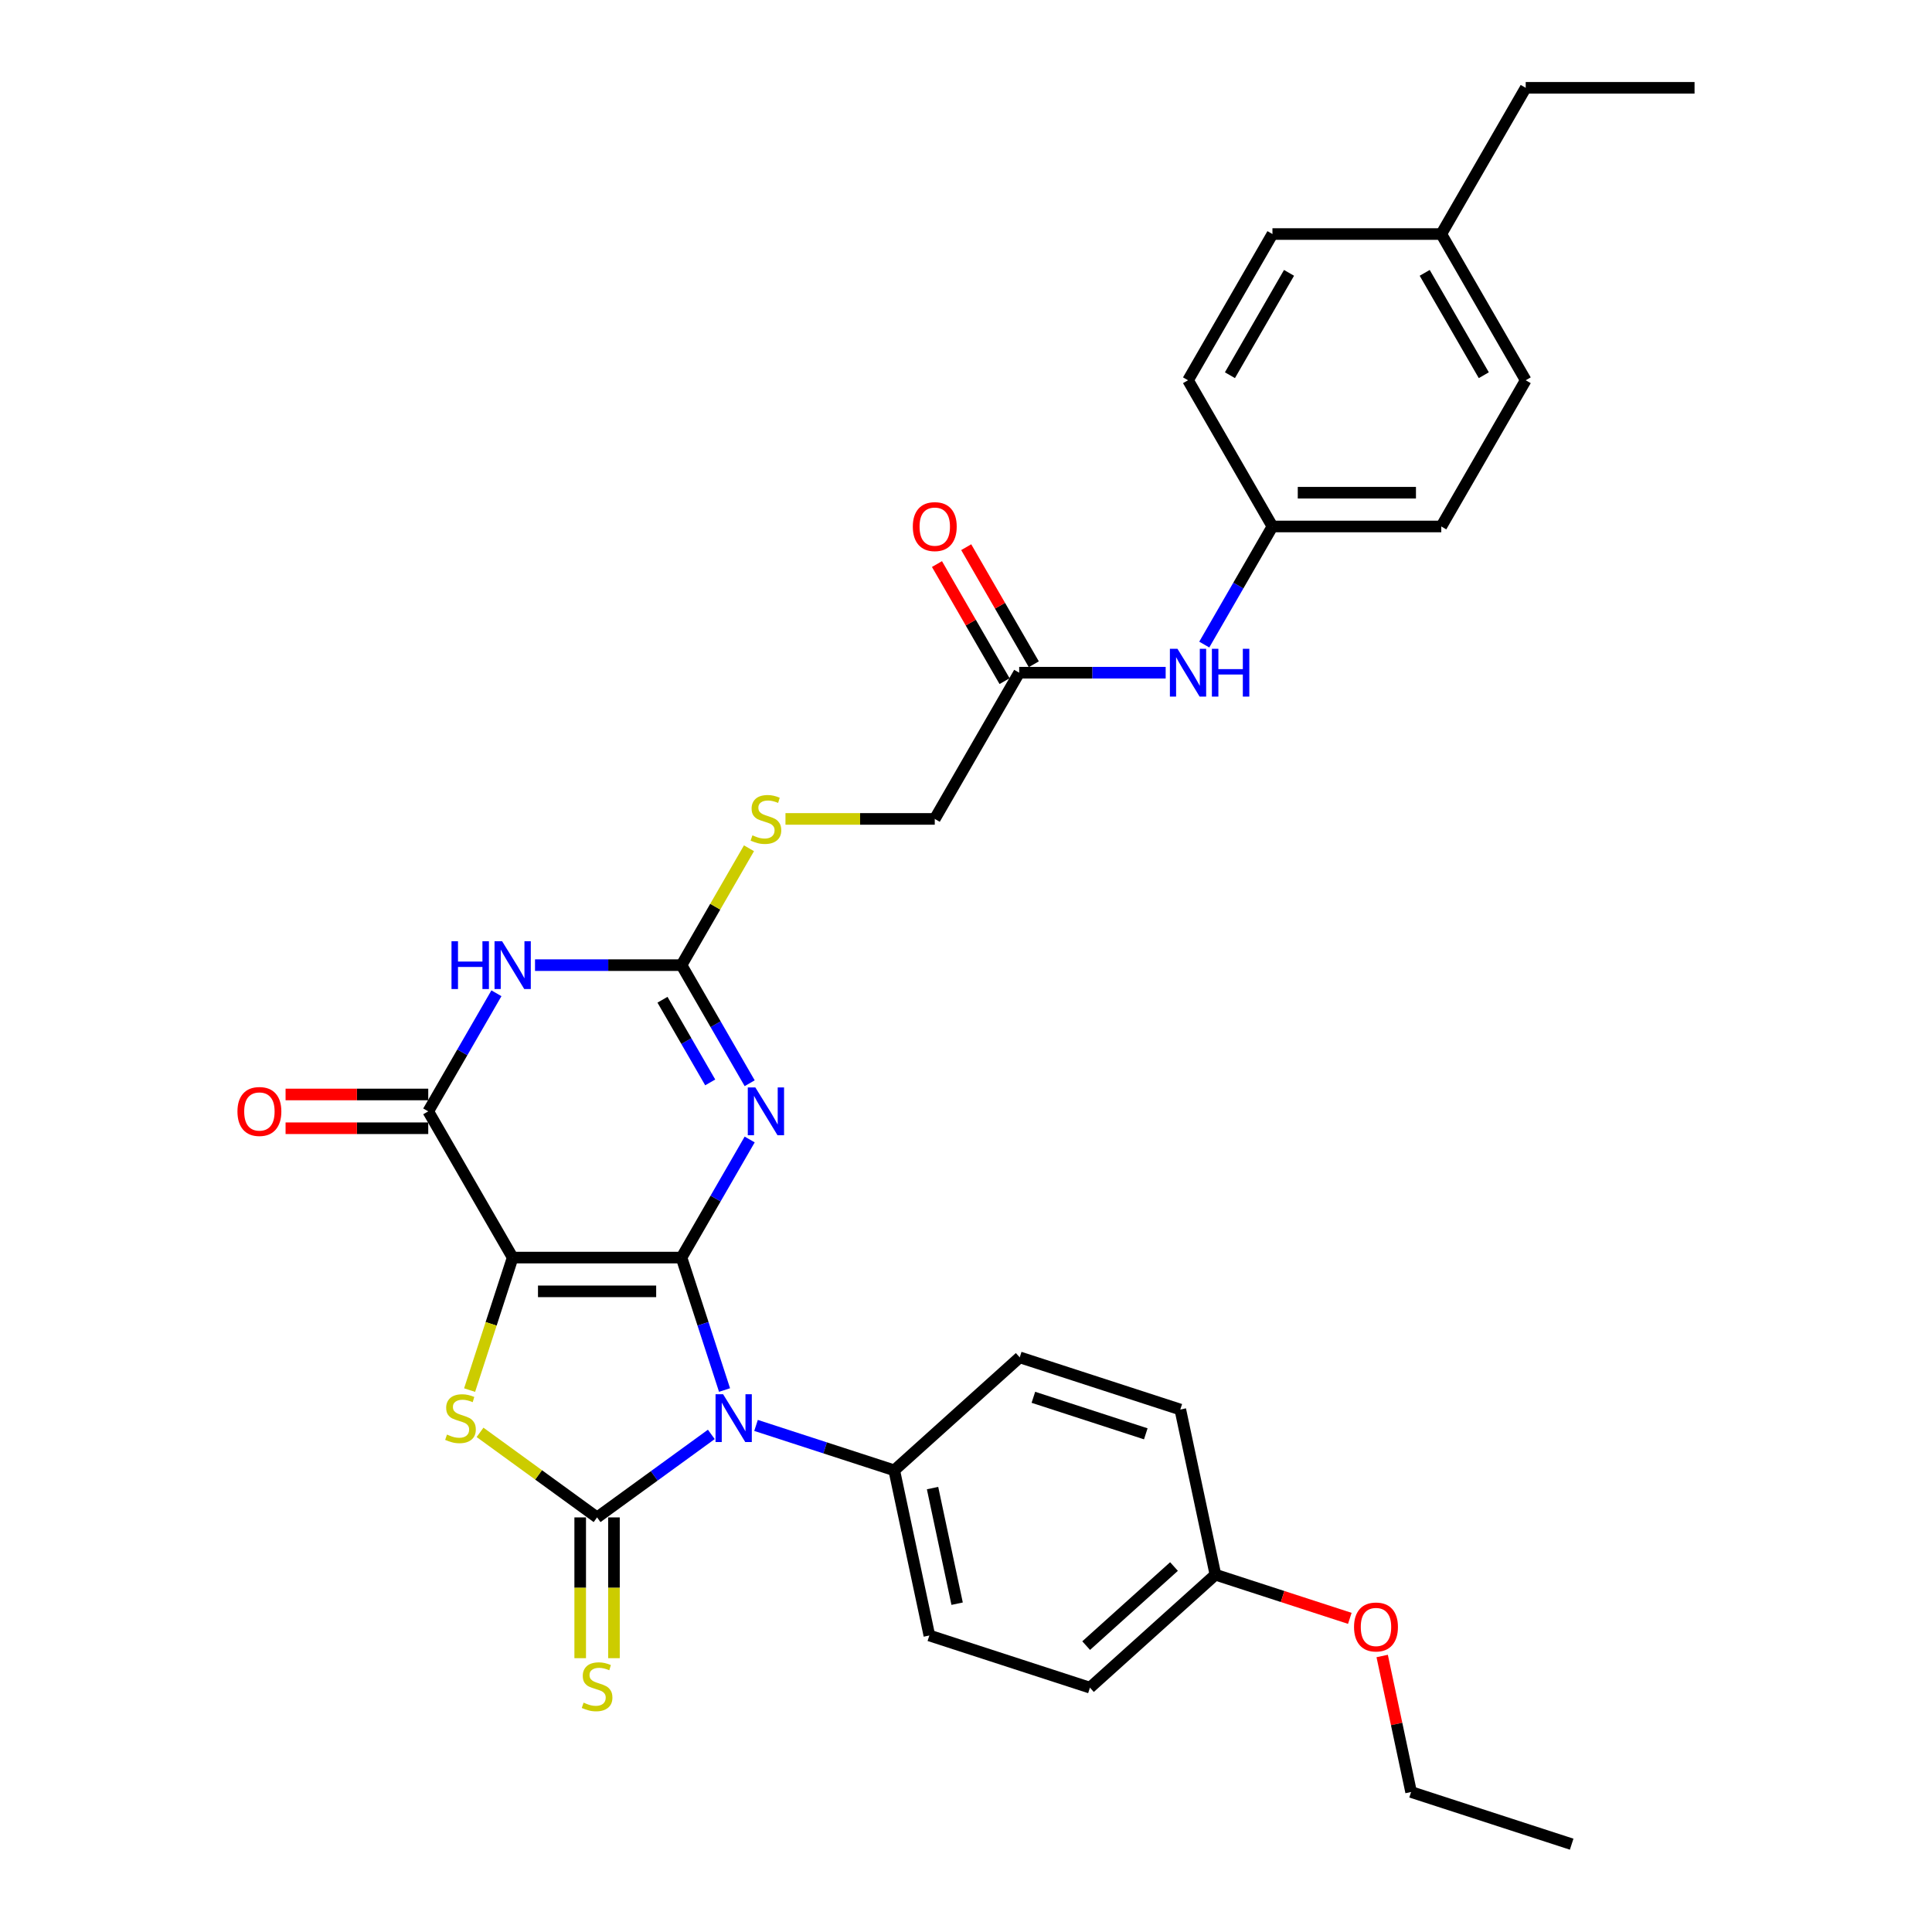<?xml version='1.0' encoding='iso-8859-1'?>
<svg version='1.1' baseProfile='full'
              xmlns='http://www.w3.org/2000/svg'
                      xmlns:rdkit='http://www.rdkit.org/xml'
                      xmlns:xlink='http://www.w3.org/1999/xlink'
                  xml:space='preserve'
width='1000px' height='1000px' viewBox='0 0 1000 1000'>
<!-- END OF HEADER -->
<rect style='opacity:1.0;fill:#FFFFFF;stroke:none' width='1000' height='1000' x='0' y='0'> </rect>
<path class='bond-0' d='M 352.745,650.922 L 265.353,650.922' style='fill:none;fill-rule:evenodd;stroke:#000000;stroke-width:6px;stroke-linecap:butt;stroke-linejoin:miter;stroke-opacity:1' />
<path class='bond-0' d='M 339.636,668.4 L 278.462,668.4' style='fill:none;fill-rule:evenodd;stroke:#000000;stroke-width:6px;stroke-linecap:butt;stroke-linejoin:miter;stroke-opacity:1' />
<path class='bond-1' d='M 352.745,650.922 L 363.883,685.199' style='fill:none;fill-rule:evenodd;stroke:#000000;stroke-width:6px;stroke-linecap:butt;stroke-linejoin:miter;stroke-opacity:1' />
<path class='bond-1' d='M 363.883,685.199 L 375.02,719.477' style='fill:none;fill-rule:evenodd;stroke:#0000FF;stroke-width:6px;stroke-linecap:butt;stroke-linejoin:miter;stroke-opacity:1' />
<path class='bond-3' d='M 352.745,650.922 L 370.39,620.36' style='fill:none;fill-rule:evenodd;stroke:#000000;stroke-width:6px;stroke-linecap:butt;stroke-linejoin:miter;stroke-opacity:1' />
<path class='bond-3' d='M 370.39,620.36 L 388.035,589.798' style='fill:none;fill-rule:evenodd;stroke:#0000FF;stroke-width:6px;stroke-linecap:butt;stroke-linejoin:miter;stroke-opacity:1' />
<path class='bond-4' d='M 265.353,650.922 L 254.21,685.217' style='fill:none;fill-rule:evenodd;stroke:#000000;stroke-width:6px;stroke-linecap:butt;stroke-linejoin:miter;stroke-opacity:1' />
<path class='bond-4' d='M 254.21,685.217 L 243.067,719.512' style='fill:none;fill-rule:evenodd;stroke:#CCCC00;stroke-width:6px;stroke-linecap:butt;stroke-linejoin:miter;stroke-opacity:1' />
<path class='bond-5' d='M 265.353,650.922 L 221.658,575.238' style='fill:none;fill-rule:evenodd;stroke:#000000;stroke-width:6px;stroke-linecap:butt;stroke-linejoin:miter;stroke-opacity:1' />
<path class='bond-2' d='M 368.18,742.443 L 338.615,763.923' style='fill:none;fill-rule:evenodd;stroke:#0000FF;stroke-width:6px;stroke-linecap:butt;stroke-linejoin:miter;stroke-opacity:1' />
<path class='bond-2' d='M 338.615,763.923 L 309.049,785.404' style='fill:none;fill-rule:evenodd;stroke:#000000;stroke-width:6px;stroke-linecap:butt;stroke-linejoin:miter;stroke-opacity:1' />
<path class='bond-8' d='M 391.321,737.796 L 427.093,749.419' style='fill:none;fill-rule:evenodd;stroke:#0000FF;stroke-width:6px;stroke-linecap:butt;stroke-linejoin:miter;stroke-opacity:1' />
<path class='bond-8' d='M 427.093,749.419 L 462.865,761.042' style='fill:none;fill-rule:evenodd;stroke:#000000;stroke-width:6px;stroke-linecap:butt;stroke-linejoin:miter;stroke-opacity:1' />
<path class='bond-9' d='M 300.31,785.404 L 300.31,821.837' style='fill:none;fill-rule:evenodd;stroke:#000000;stroke-width:6px;stroke-linecap:butt;stroke-linejoin:miter;stroke-opacity:1' />
<path class='bond-9' d='M 300.31,821.837 L 300.31,858.271' style='fill:none;fill-rule:evenodd;stroke:#CCCC00;stroke-width:6px;stroke-linecap:butt;stroke-linejoin:miter;stroke-opacity:1' />
<path class='bond-9' d='M 317.788,785.404 L 317.788,821.837' style='fill:none;fill-rule:evenodd;stroke:#000000;stroke-width:6px;stroke-linecap:butt;stroke-linejoin:miter;stroke-opacity:1' />
<path class='bond-9' d='M 317.788,821.837 L 317.788,858.271' style='fill:none;fill-rule:evenodd;stroke:#CCCC00;stroke-width:6px;stroke-linecap:butt;stroke-linejoin:miter;stroke-opacity:1' />
<path class='bond-32' d='M 309.049,785.404 L 278.759,763.396' style='fill:none;fill-rule:evenodd;stroke:#000000;stroke-width:6px;stroke-linecap:butt;stroke-linejoin:miter;stroke-opacity:1' />
<path class='bond-32' d='M 278.759,763.396 L 248.468,741.389' style='fill:none;fill-rule:evenodd;stroke:#CCCC00;stroke-width:6px;stroke-linecap:butt;stroke-linejoin:miter;stroke-opacity:1' />
<path class='bond-7' d='M 388.035,560.679 L 370.39,530.117' style='fill:none;fill-rule:evenodd;stroke:#0000FF;stroke-width:6px;stroke-linecap:butt;stroke-linejoin:miter;stroke-opacity:1' />
<path class='bond-7' d='M 370.39,530.117 L 352.745,499.555' style='fill:none;fill-rule:evenodd;stroke:#000000;stroke-width:6px;stroke-linecap:butt;stroke-linejoin:miter;stroke-opacity:1' />
<path class='bond-7' d='M 367.605,560.249 L 355.253,538.856' style='fill:none;fill-rule:evenodd;stroke:#0000FF;stroke-width:6px;stroke-linecap:butt;stroke-linejoin:miter;stroke-opacity:1' />
<path class='bond-7' d='M 355.253,538.856 L 342.902,517.463' style='fill:none;fill-rule:evenodd;stroke:#000000;stroke-width:6px;stroke-linecap:butt;stroke-linejoin:miter;stroke-opacity:1' />
<path class='bond-12' d='M 221.658,566.499 L 184.735,566.499' style='fill:none;fill-rule:evenodd;stroke:#000000;stroke-width:6px;stroke-linecap:butt;stroke-linejoin:miter;stroke-opacity:1' />
<path class='bond-12' d='M 184.735,566.499 L 147.812,566.499' style='fill:none;fill-rule:evenodd;stroke:#FF0000;stroke-width:6px;stroke-linecap:butt;stroke-linejoin:miter;stroke-opacity:1' />
<path class='bond-12' d='M 221.658,583.977 L 184.735,583.977' style='fill:none;fill-rule:evenodd;stroke:#000000;stroke-width:6px;stroke-linecap:butt;stroke-linejoin:miter;stroke-opacity:1' />
<path class='bond-12' d='M 184.735,583.977 L 147.812,583.977' style='fill:none;fill-rule:evenodd;stroke:#FF0000;stroke-width:6px;stroke-linecap:butt;stroke-linejoin:miter;stroke-opacity:1' />
<path class='bond-33' d='M 221.658,575.238 L 239.303,544.676' style='fill:none;fill-rule:evenodd;stroke:#000000;stroke-width:6px;stroke-linecap:butt;stroke-linejoin:miter;stroke-opacity:1' />
<path class='bond-33' d='M 239.303,544.676 L 256.948,514.114' style='fill:none;fill-rule:evenodd;stroke:#0000FF;stroke-width:6px;stroke-linecap:butt;stroke-linejoin:miter;stroke-opacity:1' />
<path class='bond-6' d='M 276.924,499.555 L 314.835,499.555' style='fill:none;fill-rule:evenodd;stroke:#0000FF;stroke-width:6px;stroke-linecap:butt;stroke-linejoin:miter;stroke-opacity:1' />
<path class='bond-6' d='M 314.835,499.555 L 352.745,499.555' style='fill:none;fill-rule:evenodd;stroke:#000000;stroke-width:6px;stroke-linecap:butt;stroke-linejoin:miter;stroke-opacity:1' />
<path class='bond-11' d='M 352.745,499.555 L 370.208,469.307' style='fill:none;fill-rule:evenodd;stroke:#000000;stroke-width:6px;stroke-linecap:butt;stroke-linejoin:miter;stroke-opacity:1' />
<path class='bond-11' d='M 370.208,469.307 L 387.672,439.06' style='fill:none;fill-rule:evenodd;stroke:#CCCC00;stroke-width:6px;stroke-linecap:butt;stroke-linejoin:miter;stroke-opacity:1' />
<path class='bond-15' d='M 462.865,761.042 L 481.035,846.523' style='fill:none;fill-rule:evenodd;stroke:#000000;stroke-width:6px;stroke-linecap:butt;stroke-linejoin:miter;stroke-opacity:1' />
<path class='bond-15' d='M 482.687,770.23 L 495.406,830.067' style='fill:none;fill-rule:evenodd;stroke:#000000;stroke-width:6px;stroke-linecap:butt;stroke-linejoin:miter;stroke-opacity:1' />
<path class='bond-16' d='M 462.865,761.042 L 527.81,702.565' style='fill:none;fill-rule:evenodd;stroke:#000000;stroke-width:6px;stroke-linecap:butt;stroke-linejoin:miter;stroke-opacity:1' />
<path class='bond-10' d='M 527.528,348.188 L 483.833,423.871' style='fill:none;fill-rule:evenodd;stroke:#000000;stroke-width:6px;stroke-linecap:butt;stroke-linejoin:miter;stroke-opacity:1' />
<path class='bond-13' d='M 527.528,348.188 L 565.439,348.188' style='fill:none;fill-rule:evenodd;stroke:#000000;stroke-width:6px;stroke-linecap:butt;stroke-linejoin:miter;stroke-opacity:1' />
<path class='bond-13' d='M 565.439,348.188 L 603.349,348.188' style='fill:none;fill-rule:evenodd;stroke:#0000FF;stroke-width:6px;stroke-linecap:butt;stroke-linejoin:miter;stroke-opacity:1' />
<path class='bond-14' d='M 535.097,343.818 L 517.603,313.519' style='fill:none;fill-rule:evenodd;stroke:#000000;stroke-width:6px;stroke-linecap:butt;stroke-linejoin:miter;stroke-opacity:1' />
<path class='bond-14' d='M 517.603,313.519 L 500.11,283.219' style='fill:none;fill-rule:evenodd;stroke:#FF0000;stroke-width:6px;stroke-linecap:butt;stroke-linejoin:miter;stroke-opacity:1' />
<path class='bond-14' d='M 519.96,352.558 L 502.466,322.258' style='fill:none;fill-rule:evenodd;stroke:#000000;stroke-width:6px;stroke-linecap:butt;stroke-linejoin:miter;stroke-opacity:1' />
<path class='bond-14' d='M 502.466,322.258 L 484.973,291.958' style='fill:none;fill-rule:evenodd;stroke:#FF0000;stroke-width:6px;stroke-linecap:butt;stroke-linejoin:miter;stroke-opacity:1' />
<path class='bond-17' d='M 406.561,423.871 L 445.197,423.871' style='fill:none;fill-rule:evenodd;stroke:#CCCC00;stroke-width:6px;stroke-linecap:butt;stroke-linejoin:miter;stroke-opacity:1' />
<path class='bond-17' d='M 445.197,423.871 L 483.833,423.871' style='fill:none;fill-rule:evenodd;stroke:#000000;stroke-width:6px;stroke-linecap:butt;stroke-linejoin:miter;stroke-opacity:1' />
<path class='bond-18' d='M 623.326,333.629 L 640.971,303.067' style='fill:none;fill-rule:evenodd;stroke:#0000FF;stroke-width:6px;stroke-linecap:butt;stroke-linejoin:miter;stroke-opacity:1' />
<path class='bond-18' d='M 640.971,303.067 L 658.616,272.505' style='fill:none;fill-rule:evenodd;stroke:#000000;stroke-width:6px;stroke-linecap:butt;stroke-linejoin:miter;stroke-opacity:1' />
<path class='bond-21' d='M 481.035,846.523 L 564.149,873.529' style='fill:none;fill-rule:evenodd;stroke:#000000;stroke-width:6px;stroke-linecap:butt;stroke-linejoin:miter;stroke-opacity:1' />
<path class='bond-20' d='M 527.81,702.565 L 610.924,729.571' style='fill:none;fill-rule:evenodd;stroke:#000000;stroke-width:6px;stroke-linecap:butt;stroke-linejoin:miter;stroke-opacity:1' />
<path class='bond-20' d='M 534.876,723.239 L 593.056,742.143' style='fill:none;fill-rule:evenodd;stroke:#000000;stroke-width:6px;stroke-linecap:butt;stroke-linejoin:miter;stroke-opacity:1' />
<path class='bond-23' d='M 658.616,272.505 L 614.92,196.821' style='fill:none;fill-rule:evenodd;stroke:#000000;stroke-width:6px;stroke-linecap:butt;stroke-linejoin:miter;stroke-opacity:1' />
<path class='bond-24' d='M 658.616,272.505 L 746.007,272.505' style='fill:none;fill-rule:evenodd;stroke:#000000;stroke-width:6px;stroke-linecap:butt;stroke-linejoin:miter;stroke-opacity:1' />
<path class='bond-24' d='M 671.725,255.026 L 732.899,255.026' style='fill:none;fill-rule:evenodd;stroke:#000000;stroke-width:6px;stroke-linecap:butt;stroke-linejoin:miter;stroke-opacity:1' />
<path class='bond-19' d='M 629.094,815.053 L 610.924,729.571' style='fill:none;fill-rule:evenodd;stroke:#000000;stroke-width:6px;stroke-linecap:butt;stroke-linejoin:miter;stroke-opacity:1' />
<path class='bond-27' d='M 629.094,815.053 L 663.878,826.355' style='fill:none;fill-rule:evenodd;stroke:#000000;stroke-width:6px;stroke-linecap:butt;stroke-linejoin:miter;stroke-opacity:1' />
<path class='bond-27' d='M 663.878,826.355 L 698.662,837.657' style='fill:none;fill-rule:evenodd;stroke:#FF0000;stroke-width:6px;stroke-linecap:butt;stroke-linejoin:miter;stroke-opacity:1' />
<path class='bond-34' d='M 629.094,815.053 L 564.149,873.529' style='fill:none;fill-rule:evenodd;stroke:#000000;stroke-width:6px;stroke-linecap:butt;stroke-linejoin:miter;stroke-opacity:1' />
<path class='bond-34' d='M 607.657,810.835 L 562.196,851.769' style='fill:none;fill-rule:evenodd;stroke:#000000;stroke-width:6px;stroke-linecap:butt;stroke-linejoin:miter;stroke-opacity:1' />
<path class='bond-22' d='M 746.007,121.138 L 789.703,196.821' style='fill:none;fill-rule:evenodd;stroke:#000000;stroke-width:6px;stroke-linecap:butt;stroke-linejoin:miter;stroke-opacity:1' />
<path class='bond-22' d='M 737.425,141.23 L 768.012,194.208' style='fill:none;fill-rule:evenodd;stroke:#000000;stroke-width:6px;stroke-linecap:butt;stroke-linejoin:miter;stroke-opacity:1' />
<path class='bond-28' d='M 746.007,121.138 L 789.703,45.455' style='fill:none;fill-rule:evenodd;stroke:#000000;stroke-width:6px;stroke-linecap:butt;stroke-linejoin:miter;stroke-opacity:1' />
<path class='bond-35' d='M 746.007,121.138 L 658.616,121.138' style='fill:none;fill-rule:evenodd;stroke:#000000;stroke-width:6px;stroke-linecap:butt;stroke-linejoin:miter;stroke-opacity:1' />
<path class='bond-25' d='M 614.92,196.821 L 658.616,121.138' style='fill:none;fill-rule:evenodd;stroke:#000000;stroke-width:6px;stroke-linecap:butt;stroke-linejoin:miter;stroke-opacity:1' />
<path class='bond-25' d='M 636.611,194.208 L 667.198,141.23' style='fill:none;fill-rule:evenodd;stroke:#000000;stroke-width:6px;stroke-linecap:butt;stroke-linejoin:miter;stroke-opacity:1' />
<path class='bond-26' d='M 746.007,272.505 L 789.703,196.821' style='fill:none;fill-rule:evenodd;stroke:#000000;stroke-width:6px;stroke-linecap:butt;stroke-linejoin:miter;stroke-opacity:1' />
<path class='bond-29' d='M 715.414,857.142 L 722.896,892.341' style='fill:none;fill-rule:evenodd;stroke:#FF0000;stroke-width:6px;stroke-linecap:butt;stroke-linejoin:miter;stroke-opacity:1' />
<path class='bond-29' d='M 722.896,892.341 L 730.378,927.54' style='fill:none;fill-rule:evenodd;stroke:#000000;stroke-width:6px;stroke-linecap:butt;stroke-linejoin:miter;stroke-opacity:1' />
<path class='bond-30' d='M 789.703,45.455 L 877.095,45.455' style='fill:none;fill-rule:evenodd;stroke:#000000;stroke-width:6px;stroke-linecap:butt;stroke-linejoin:miter;stroke-opacity:1' />
<path class='bond-31' d='M 730.378,927.54 L 813.492,954.545' style='fill:none;fill-rule:evenodd;stroke:#000000;stroke-width:6px;stroke-linecap:butt;stroke-linejoin:miter;stroke-opacity:1' />
<path  class='atom-2' d='M 374.28 721.661
L 382.39 734.77
Q 383.194 736.063, 384.487 738.406
Q 385.781 740.748, 385.851 740.888
L 385.851 721.661
L 389.136 721.661
L 389.136 746.411
L 385.746 746.411
L 377.041 732.078
Q 376.028 730.401, 374.944 728.478
Q 373.895 726.555, 373.581 725.961
L 373.581 746.411
L 370.365 746.411
L 370.365 721.661
L 374.28 721.661
' fill='#0000FF'/>
<path  class='atom-4' d='M 390.97 562.864
L 399.08 575.972
Q 399.884 577.266, 401.178 579.608
Q 402.471 581.95, 402.541 582.09
L 402.541 562.864
L 405.827 562.864
L 405.827 587.613
L 402.436 587.613
L 393.732 573.281
Q 392.718 571.603, 391.634 569.68
Q 390.586 567.758, 390.271 567.163
L 390.271 587.613
L 387.055 587.613
L 387.055 562.864
L 390.97 562.864
' fill='#0000FF'/>
<path  class='atom-5' d='M 231.357 742.53
Q 231.636 742.635, 232.79 743.125
Q 233.943 743.614, 235.202 743.929
Q 236.495 744.208, 237.754 744.208
Q 240.096 744.208, 241.459 743.09
Q 242.822 741.936, 242.822 739.944
Q 242.822 738.58, 242.123 737.741
Q 241.459 736.902, 240.41 736.448
Q 239.362 735.994, 237.614 735.469
Q 235.412 734.805, 234.083 734.176
Q 232.79 733.547, 231.846 732.218
Q 230.937 730.89, 230.937 728.653
Q 230.937 725.542, 233.035 723.619
Q 235.167 721.696, 239.362 721.696
Q 242.228 721.696, 245.479 723.06
L 244.675 725.751
Q 241.704 724.528, 239.467 724.528
Q 237.055 724.528, 235.726 725.542
Q 234.398 726.52, 234.433 728.233
Q 234.433 729.562, 235.097 730.366
Q 235.796 731.17, 236.775 731.624
Q 237.789 732.078, 239.467 732.603
Q 241.704 733.302, 243.032 734.001
Q 244.36 734.7, 245.304 736.133
Q 246.283 737.532, 246.283 739.944
Q 246.283 743.369, 243.976 745.222
Q 241.704 747.04, 237.893 747.04
Q 235.691 747.04, 234.013 746.55
Q 232.37 746.096, 230.413 745.292
L 231.357 742.53
' fill='#CCCC00'/>
<path  class='atom-7' d='M 233.7 487.18
L 237.056 487.18
L 237.056 497.702
L 249.71 497.702
L 249.71 487.18
L 253.066 487.18
L 253.066 511.93
L 249.71 511.93
L 249.71 500.499
L 237.056 500.499
L 237.056 511.93
L 233.7 511.93
L 233.7 487.18
' fill='#0000FF'/>
<path  class='atom-7' d='M 259.883 487.18
L 267.993 500.289
Q 268.797 501.582, 270.09 503.924
Q 271.383 506.267, 271.453 506.406
L 271.453 487.18
L 274.739 487.18
L 274.739 511.93
L 271.349 511.93
L 262.644 497.597
Q 261.631 495.919, 260.547 493.997
Q 259.498 492.074, 259.184 491.48
L 259.184 511.93
L 255.968 511.93
L 255.968 487.18
L 259.883 487.18
' fill='#0000FF'/>
<path  class='atom-10' d='M 302.058 881.29
Q 302.338 881.395, 303.491 881.884
Q 304.645 882.373, 305.903 882.688
Q 307.197 882.968, 308.455 882.968
Q 310.797 882.968, 312.16 881.849
Q 313.524 880.695, 313.524 878.703
Q 313.524 877.34, 312.825 876.501
Q 312.16 875.662, 311.112 875.207
Q 310.063 874.753, 308.315 874.228
Q 306.113 873.564, 304.785 872.935
Q 303.491 872.306, 302.547 870.977
Q 301.638 869.649, 301.638 867.412
Q 301.638 864.301, 303.736 862.378
Q 305.868 860.455, 310.063 860.455
Q 312.929 860.455, 316.18 861.819
L 315.376 864.51
Q 312.405 863.287, 310.168 863.287
Q 307.756 863.287, 306.428 864.301
Q 305.099 865.279, 305.134 866.992
Q 305.134 868.321, 305.798 869.125
Q 306.497 869.929, 307.476 870.383
Q 308.49 870.838, 310.168 871.362
Q 312.405 872.061, 313.733 872.76
Q 315.062 873.459, 316.006 874.893
Q 316.984 876.291, 316.984 878.703
Q 316.984 882.129, 314.677 883.981
Q 312.405 885.799, 308.595 885.799
Q 306.393 885.799, 304.715 885.31
Q 303.072 884.855, 301.114 884.051
L 302.058 881.29
' fill='#CCCC00'/>
<path  class='atom-12' d='M 389.45 432.366
Q 389.729 432.471, 390.883 432.96
Q 392.036 433.45, 393.295 433.764
Q 394.588 434.044, 395.847 434.044
Q 398.189 434.044, 399.552 432.925
Q 400.915 431.772, 400.915 429.779
Q 400.915 428.416, 400.216 427.577
Q 399.552 426.738, 398.503 426.283
Q 397.455 425.829, 395.707 425.305
Q 393.505 424.641, 392.176 424.011
Q 390.883 423.382, 389.939 422.054
Q 389.03 420.725, 389.03 418.488
Q 389.03 415.377, 391.127 413.454
Q 393.26 411.532, 397.455 411.532
Q 400.321 411.532, 403.572 412.895
L 402.768 415.587
Q 399.797 414.363, 397.56 414.363
Q 395.148 414.363, 393.819 415.377
Q 392.491 416.356, 392.526 418.069
Q 392.526 419.397, 393.19 420.201
Q 393.889 421.005, 394.868 421.459
Q 395.882 421.914, 397.56 422.438
Q 399.797 423.137, 401.125 423.837
Q 402.453 424.536, 403.397 425.969
Q 404.376 427.367, 404.376 429.779
Q 404.376 433.205, 402.069 435.058
Q 399.797 436.875, 395.986 436.875
Q 393.784 436.875, 392.106 436.386
Q 390.463 435.932, 388.506 435.128
L 389.45 432.366
' fill='#CCCC00'/>
<path  class='atom-13' d='M 122.905 575.308
Q 122.905 569.366, 125.841 566.045
Q 128.778 562.724, 134.266 562.724
Q 139.754 562.724, 142.691 566.045
Q 145.627 569.366, 145.627 575.308
Q 145.627 581.321, 142.656 584.746
Q 139.684 588.137, 134.266 588.137
Q 128.813 588.137, 125.841 584.746
Q 122.905 581.356, 122.905 575.308
M 134.266 585.341
Q 138.041 585.341, 140.069 582.824
Q 142.131 580.272, 142.131 575.308
Q 142.131 570.449, 140.069 568.002
Q 138.041 565.52, 134.266 565.52
Q 130.491 565.52, 128.428 567.967
Q 126.401 570.414, 126.401 575.308
Q 126.401 580.307, 128.428 582.824
Q 130.491 585.341, 134.266 585.341
' fill='#FF0000'/>
<path  class='atom-14' d='M 609.449 335.813
L 617.559 348.922
Q 618.363 350.216, 619.657 352.558
Q 620.95 354.9, 621.02 355.04
L 621.02 335.813
L 624.306 335.813
L 624.306 360.563
L 620.915 360.563
L 612.211 346.231
Q 611.197 344.553, 610.113 342.63
Q 609.065 340.707, 608.75 340.113
L 608.75 360.563
L 605.534 360.563
L 605.534 335.813
L 609.449 335.813
' fill='#0000FF'/>
<path  class='atom-14' d='M 627.277 335.813
L 630.633 335.813
L 630.633 346.335
L 643.287 346.335
L 643.287 335.813
L 646.643 335.813
L 646.643 360.563
L 643.287 360.563
L 643.287 349.132
L 630.633 349.132
L 630.633 360.563
L 627.277 360.563
L 627.277 335.813
' fill='#0000FF'/>
<path  class='atom-15' d='M 472.472 272.575
Q 472.472 266.632, 475.408 263.311
Q 478.344 259.99, 483.833 259.99
Q 489.321 259.99, 492.257 263.311
Q 495.193 266.632, 495.193 272.575
Q 495.193 278.587, 492.222 282.013
Q 489.251 285.404, 483.833 285.404
Q 478.379 285.404, 475.408 282.013
Q 472.472 278.622, 472.472 272.575
M 483.833 282.607
Q 487.608 282.607, 489.635 280.09
Q 491.698 277.538, 491.698 272.575
Q 491.698 267.716, 489.635 265.269
Q 487.608 262.787, 483.833 262.787
Q 480.057 262.787, 477.995 265.234
Q 475.967 267.681, 475.967 272.575
Q 475.967 277.573, 477.995 280.09
Q 480.057 282.607, 483.833 282.607
' fill='#FF0000'/>
<path  class='atom-28' d='M 700.847 842.128
Q 700.847 836.185, 703.784 832.864
Q 706.72 829.544, 712.208 829.544
Q 717.696 829.544, 720.633 832.864
Q 723.569 836.185, 723.569 842.128
Q 723.569 848.14, 720.598 851.566
Q 717.626 854.957, 712.208 854.957
Q 706.755 854.957, 703.784 851.566
Q 700.847 848.175, 700.847 842.128
M 712.208 852.16
Q 715.983 852.16, 718.011 849.644
Q 720.073 847.092, 720.073 842.128
Q 720.073 837.269, 718.011 834.822
Q 715.983 832.34, 712.208 832.34
Q 708.433 832.34, 706.37 834.787
Q 704.343 837.234, 704.343 842.128
Q 704.343 847.127, 706.37 849.644
Q 708.433 852.16, 712.208 852.16
' fill='#FF0000'/>
</svg>
